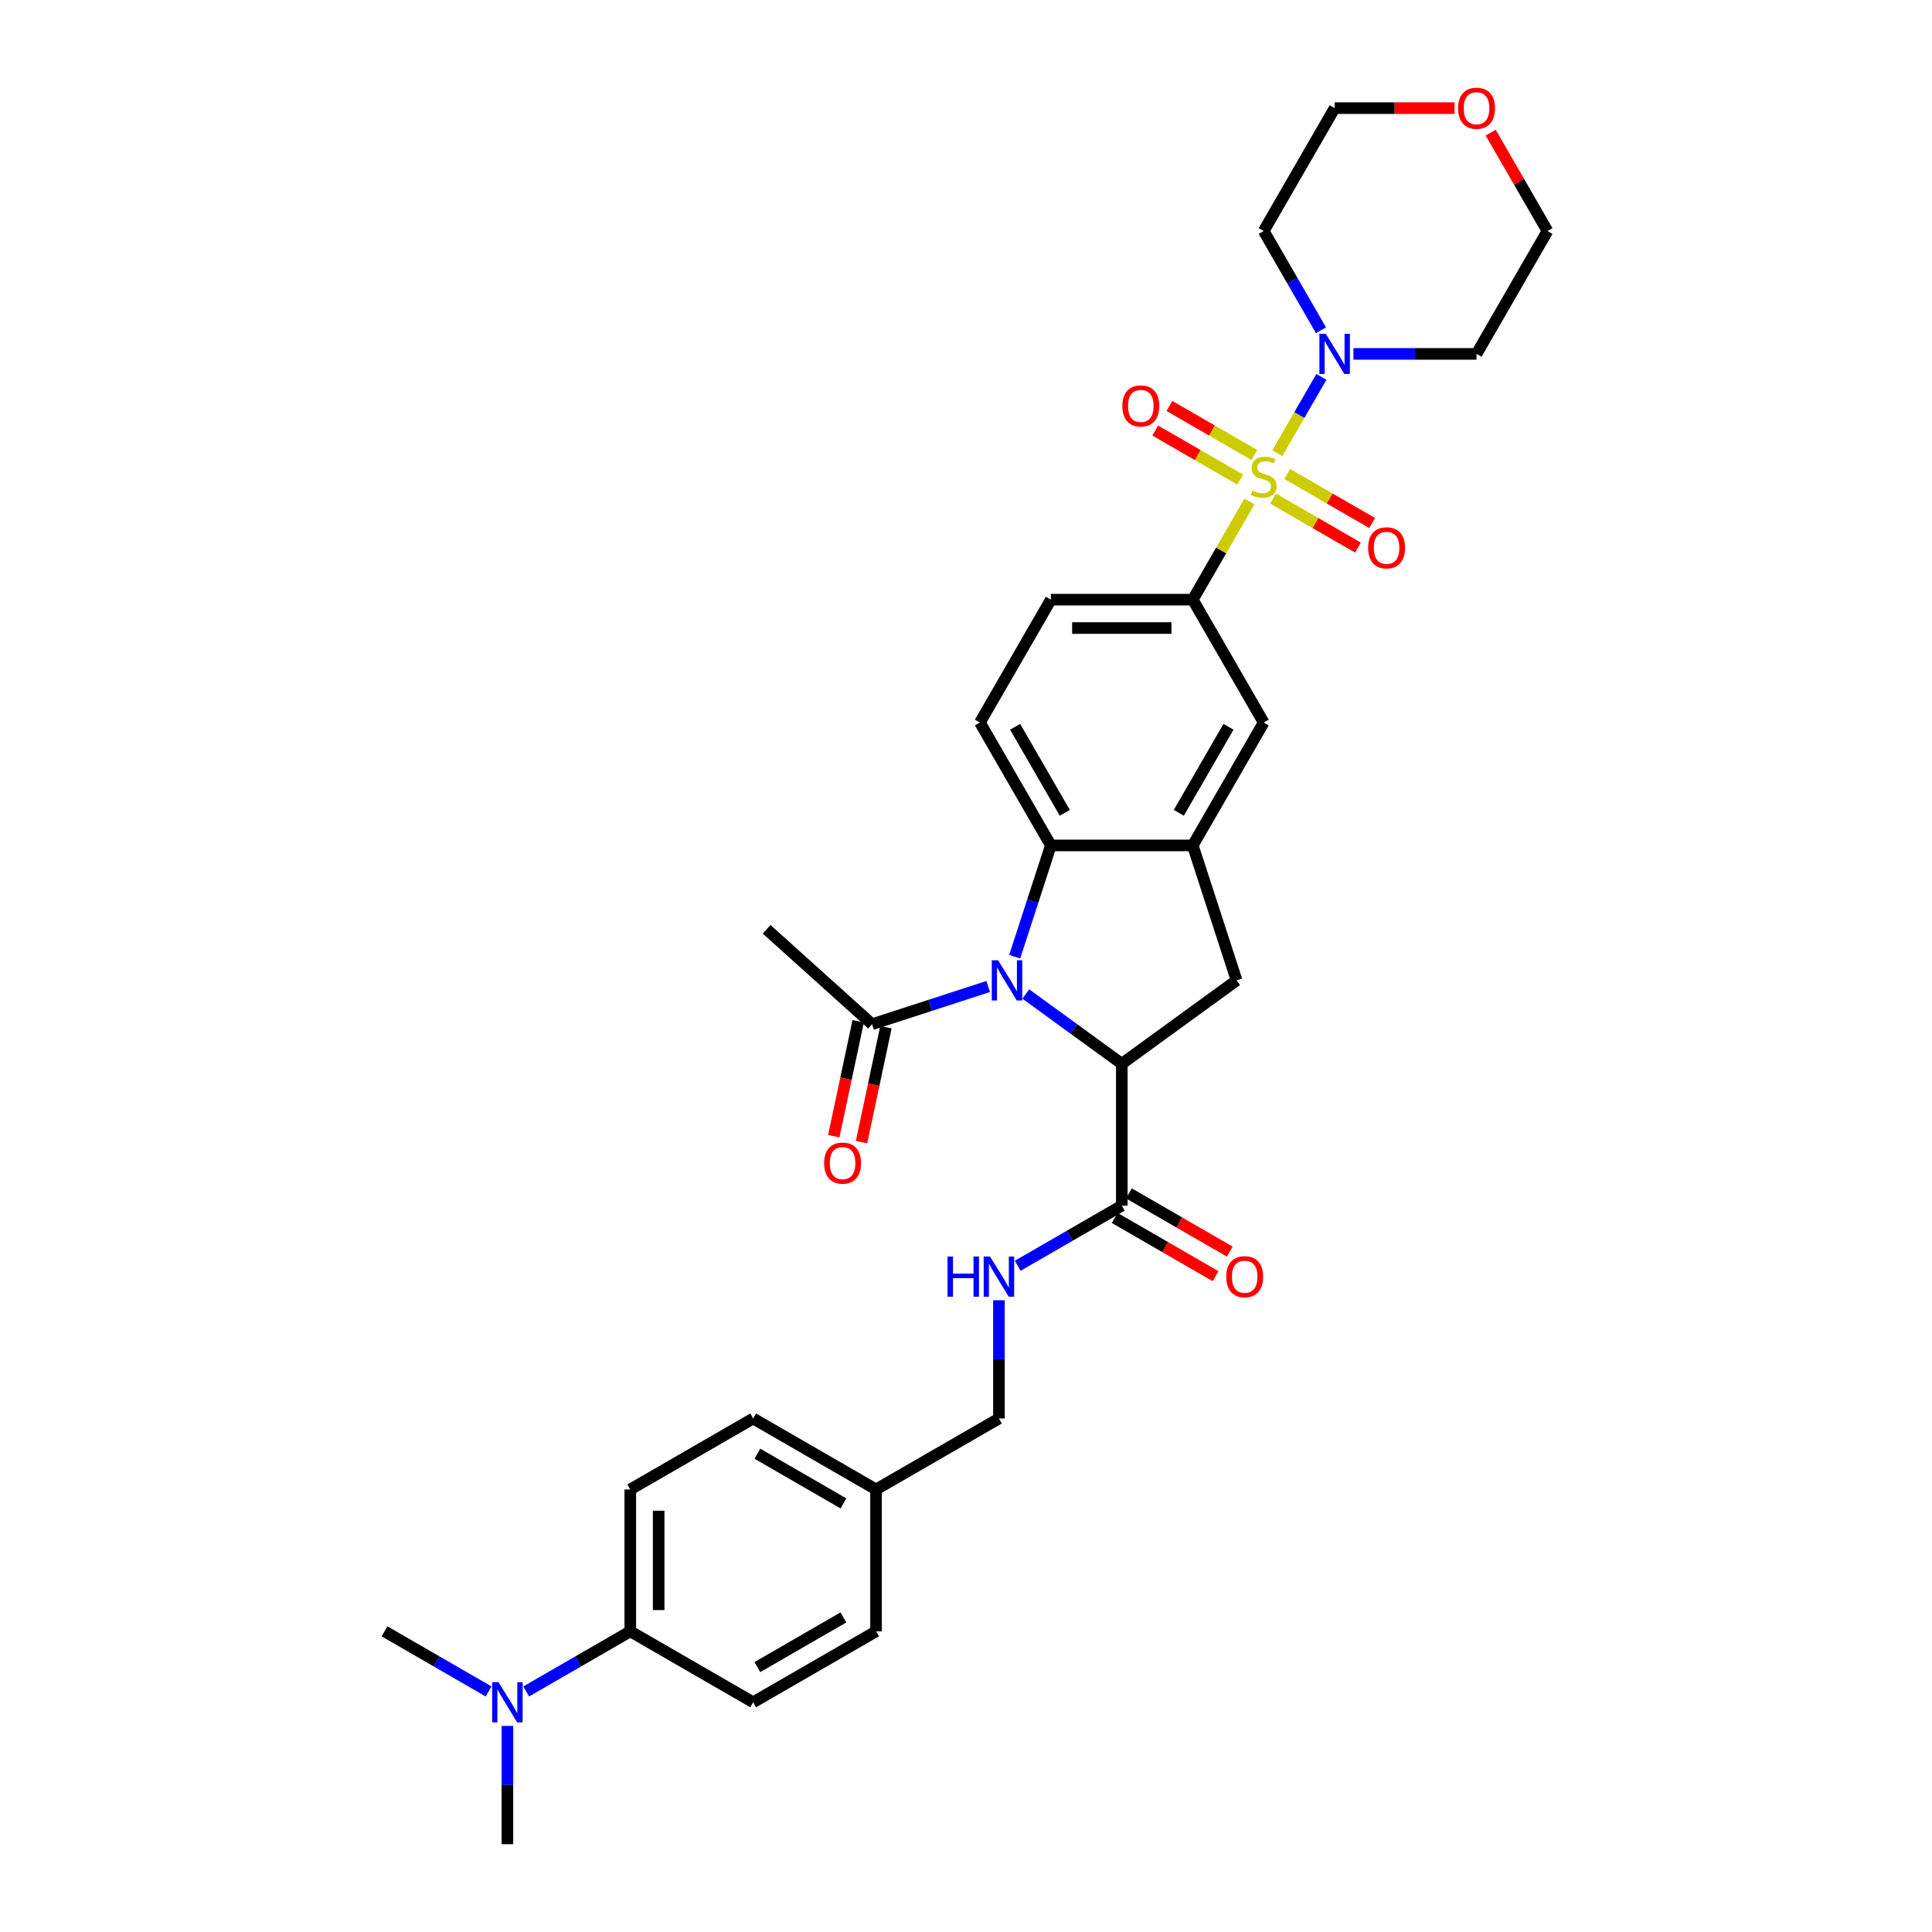 <?xml version='1.0' encoding='iso-8859-1'?>
<svg version='1.1' baseProfile='full'
              xmlns='http://www.w3.org/2000/svg'
                      xmlns:rdkit='http://www.rdkit.org/xml'
                      xmlns:xlink='http://www.w3.org/1999/xlink'
                  xml:space='preserve'
width='1000px' height='1000px' viewBox='0 0 1000 1000'>
<!-- END OF HEADER -->
<rect style='opacity:1.0;fill:#FFFFFF;stroke:none' width='1000' height='1000' x='0' y='0'> </rect>
<path class='bond-4' d='M 661.136,234.576 L 672.543,214.819' style='fill:none;fill-rule:evenodd;stroke:#CCCC00;stroke-width:6px;stroke-linecap:butt;stroke-linejoin:miter;stroke-opacity:1' />
<path class='bond-4' d='M 672.543,214.819 L 683.95,195.062' style='fill:none;fill-rule:evenodd;stroke:#0000FF;stroke-width:6px;stroke-linecap:butt;stroke-linejoin:miter;stroke-opacity:1' />
<path class='bond-5' d='M 646.719,259.546 L 632.043,284.966' style='fill:none;fill-rule:evenodd;stroke:#CCCC00;stroke-width:6px;stroke-linecap:butt;stroke-linejoin:miter;stroke-opacity:1' />
<path class='bond-5' d='M 632.043,284.966 L 617.367,310.385' style='fill:none;fill-rule:evenodd;stroke:#000000;stroke-width:6px;stroke-linecap:butt;stroke-linejoin:miter;stroke-opacity:1' />
<path class='bond-10' d='M 658.921,258.052 L 680.902,270.743' style='fill:none;fill-rule:evenodd;stroke:#CCCC00;stroke-width:6px;stroke-linecap:butt;stroke-linejoin:miter;stroke-opacity:1' />
<path class='bond-10' d='M 680.902,270.743 L 702.882,283.433' style='fill:none;fill-rule:evenodd;stroke:#FF0000;stroke-width:6px;stroke-linecap:butt;stroke-linejoin:miter;stroke-opacity:1' />
<path class='bond-10' d='M 666.266,245.332 L 688.246,258.022' style='fill:none;fill-rule:evenodd;stroke:#CCCC00;stroke-width:6px;stroke-linecap:butt;stroke-linejoin:miter;stroke-opacity:1' />
<path class='bond-10' d='M 688.246,258.022 L 710.226,270.712' style='fill:none;fill-rule:evenodd;stroke:#FF0000;stroke-width:6px;stroke-linecap:butt;stroke-linejoin:miter;stroke-opacity:1' />
<path class='bond-11' d='M 649.256,235.511 L 627.276,222.821' style='fill:none;fill-rule:evenodd;stroke:#CCCC00;stroke-width:6px;stroke-linecap:butt;stroke-linejoin:miter;stroke-opacity:1' />
<path class='bond-11' d='M 627.276,222.821 L 605.296,210.131' style='fill:none;fill-rule:evenodd;stroke:#FF0000;stroke-width:6px;stroke-linecap:butt;stroke-linejoin:miter;stroke-opacity:1' />
<path class='bond-11' d='M 641.912,248.232 L 619.932,235.542' style='fill:none;fill-rule:evenodd;stroke:#CCCC00;stroke-width:6px;stroke-linecap:butt;stroke-linejoin:miter;stroke-opacity:1' />
<path class='bond-11' d='M 619.932,235.542 L 597.951,222.851' style='fill:none;fill-rule:evenodd;stroke:#FF0000;stroke-width:6px;stroke-linecap:butt;stroke-linejoin:miter;stroke-opacity:1' />
<path class='bond-0' d='M 525.205,495.205 L 534.565,466.399' style='fill:none;fill-rule:evenodd;stroke:#0000FF;stroke-width:6px;stroke-linecap:butt;stroke-linejoin:miter;stroke-opacity:1' />
<path class='bond-0' d='M 534.565,466.399 L 543.924,437.592' style='fill:none;fill-rule:evenodd;stroke:#000000;stroke-width:6px;stroke-linecap:butt;stroke-linejoin:miter;stroke-opacity:1' />
<path class='bond-8' d='M 511.506,510.6 L 481.443,520.368' style='fill:none;fill-rule:evenodd;stroke:#0000FF;stroke-width:6px;stroke-linecap:butt;stroke-linejoin:miter;stroke-opacity:1' />
<path class='bond-8' d='M 481.443,520.368 L 451.381,530.136' style='fill:none;fill-rule:evenodd;stroke:#000000;stroke-width:6px;stroke-linecap:butt;stroke-linejoin:miter;stroke-opacity:1' />
<path class='bond-35' d='M 530.953,514.505 L 555.8,532.557' style='fill:none;fill-rule:evenodd;stroke:#0000FF;stroke-width:6px;stroke-linecap:butt;stroke-linejoin:miter;stroke-opacity:1' />
<path class='bond-35' d='M 555.8,532.557 L 580.646,550.609' style='fill:none;fill-rule:evenodd;stroke:#000000;stroke-width:6px;stroke-linecap:butt;stroke-linejoin:miter;stroke-opacity:1' />
<path class='bond-1' d='M 580.646,550.609 L 640.063,507.441' style='fill:none;fill-rule:evenodd;stroke:#000000;stroke-width:6px;stroke-linecap:butt;stroke-linejoin:miter;stroke-opacity:1' />
<path class='bond-7' d='M 580.646,550.609 L 580.646,624.052' style='fill:none;fill-rule:evenodd;stroke:#000000;stroke-width:6px;stroke-linecap:butt;stroke-linejoin:miter;stroke-opacity:1' />
<path class='bond-2' d='M 543.924,437.592 L 507.203,373.989' style='fill:none;fill-rule:evenodd;stroke:#000000;stroke-width:6px;stroke-linecap:butt;stroke-linejoin:miter;stroke-opacity:1' />
<path class='bond-2' d='M 551.137,420.707 L 525.432,376.185' style='fill:none;fill-rule:evenodd;stroke:#000000;stroke-width:6px;stroke-linecap:butt;stroke-linejoin:miter;stroke-opacity:1' />
<path class='bond-33' d='M 543.924,437.592 L 617.367,437.592' style='fill:none;fill-rule:evenodd;stroke:#000000;stroke-width:6px;stroke-linecap:butt;stroke-linejoin:miter;stroke-opacity:1' />
<path class='bond-3' d='M 617.367,437.592 L 654.089,373.989' style='fill:none;fill-rule:evenodd;stroke:#000000;stroke-width:6px;stroke-linecap:butt;stroke-linejoin:miter;stroke-opacity:1' />
<path class='bond-3' d='M 610.155,420.707 L 635.86,376.185' style='fill:none;fill-rule:evenodd;stroke:#000000;stroke-width:6px;stroke-linecap:butt;stroke-linejoin:miter;stroke-opacity:1' />
<path class='bond-6' d='M 617.367,437.592 L 640.063,507.441' style='fill:none;fill-rule:evenodd;stroke:#000000;stroke-width:6px;stroke-linecap:butt;stroke-linejoin:miter;stroke-opacity:1' />
<path class='bond-20' d='M 683.746,170.943 L 668.917,145.259' style='fill:none;fill-rule:evenodd;stroke:#0000FF;stroke-width:6px;stroke-linecap:butt;stroke-linejoin:miter;stroke-opacity:1' />
<path class='bond-20' d='M 668.917,145.259 L 654.089,119.575' style='fill:none;fill-rule:evenodd;stroke:#000000;stroke-width:6px;stroke-linecap:butt;stroke-linejoin:miter;stroke-opacity:1' />
<path class='bond-21' d='M 700.534,183.178 L 732.394,183.178' style='fill:none;fill-rule:evenodd;stroke:#0000FF;stroke-width:6px;stroke-linecap:butt;stroke-linejoin:miter;stroke-opacity:1' />
<path class='bond-21' d='M 732.394,183.178 L 764.253,183.178' style='fill:none;fill-rule:evenodd;stroke:#000000;stroke-width:6px;stroke-linecap:butt;stroke-linejoin:miter;stroke-opacity:1' />
<path class='bond-9' d='M 617.367,310.385 L 654.089,373.989' style='fill:none;fill-rule:evenodd;stroke:#000000;stroke-width:6px;stroke-linecap:butt;stroke-linejoin:miter;stroke-opacity:1' />
<path class='bond-14' d='M 617.367,310.385 L 543.924,310.385' style='fill:none;fill-rule:evenodd;stroke:#000000;stroke-width:6px;stroke-linecap:butt;stroke-linejoin:miter;stroke-opacity:1' />
<path class='bond-14' d='M 606.351,325.074 L 554.941,325.074' style='fill:none;fill-rule:evenodd;stroke:#000000;stroke-width:6px;stroke-linecap:butt;stroke-linejoin:miter;stroke-opacity:1' />
<path class='bond-13' d='M 580.646,624.052 L 553.706,639.606' style='fill:none;fill-rule:evenodd;stroke:#000000;stroke-width:6px;stroke-linecap:butt;stroke-linejoin:miter;stroke-opacity:1' />
<path class='bond-13' d='M 553.706,639.606 L 526.766,655.16' style='fill:none;fill-rule:evenodd;stroke:#0000FF;stroke-width:6px;stroke-linecap:butt;stroke-linejoin:miter;stroke-opacity:1' />
<path class='bond-17' d='M 576.974,630.413 L 603.084,645.487' style='fill:none;fill-rule:evenodd;stroke:#000000;stroke-width:6px;stroke-linecap:butt;stroke-linejoin:miter;stroke-opacity:1' />
<path class='bond-17' d='M 603.084,645.487 L 629.194,660.562' style='fill:none;fill-rule:evenodd;stroke:#FF0000;stroke-width:6px;stroke-linecap:butt;stroke-linejoin:miter;stroke-opacity:1' />
<path class='bond-17' d='M 584.318,617.692 L 610.428,632.766' style='fill:none;fill-rule:evenodd;stroke:#000000;stroke-width:6px;stroke-linecap:butt;stroke-linejoin:miter;stroke-opacity:1' />
<path class='bond-17' d='M 610.428,632.766 L 636.538,647.841' style='fill:none;fill-rule:evenodd;stroke:#FF0000;stroke-width:6px;stroke-linecap:butt;stroke-linejoin:miter;stroke-opacity:1' />
<path class='bond-18' d='M 444.197,528.609 L 437.875,558.351' style='fill:none;fill-rule:evenodd;stroke:#000000;stroke-width:6px;stroke-linecap:butt;stroke-linejoin:miter;stroke-opacity:1' />
<path class='bond-18' d='M 437.875,558.351 L 431.553,588.094' style='fill:none;fill-rule:evenodd;stroke:#FF0000;stroke-width:6px;stroke-linecap:butt;stroke-linejoin:miter;stroke-opacity:1' />
<path class='bond-18' d='M 458.565,531.663 L 452.243,561.405' style='fill:none;fill-rule:evenodd;stroke:#000000;stroke-width:6px;stroke-linecap:butt;stroke-linejoin:miter;stroke-opacity:1' />
<path class='bond-18' d='M 452.243,561.405 L 445.921,591.148' style='fill:none;fill-rule:evenodd;stroke:#FF0000;stroke-width:6px;stroke-linecap:butt;stroke-linejoin:miter;stroke-opacity:1' />
<path class='bond-28' d='M 451.381,530.136 L 396.802,480.993' style='fill:none;fill-rule:evenodd;stroke:#000000;stroke-width:6px;stroke-linecap:butt;stroke-linejoin:miter;stroke-opacity:1' />
<path class='bond-12' d='M 507.203,373.989 L 543.924,310.385' style='fill:none;fill-rule:evenodd;stroke:#000000;stroke-width:6px;stroke-linecap:butt;stroke-linejoin:miter;stroke-opacity:1' />
<path class='bond-24' d='M 517.042,673.009 L 517.042,703.613' style='fill:none;fill-rule:evenodd;stroke:#0000FF;stroke-width:6px;stroke-linecap:butt;stroke-linejoin:miter;stroke-opacity:1' />
<path class='bond-24' d='M 517.042,703.613 L 517.042,734.217' style='fill:none;fill-rule:evenodd;stroke:#000000;stroke-width:6px;stroke-linecap:butt;stroke-linejoin:miter;stroke-opacity:1' />
<path class='bond-15' d='M 326.232,844.381 L 326.232,770.938' style='fill:none;fill-rule:evenodd;stroke:#000000;stroke-width:6px;stroke-linecap:butt;stroke-linejoin:miter;stroke-opacity:1' />
<path class='bond-15' d='M 340.921,833.365 L 340.921,781.955' style='fill:none;fill-rule:evenodd;stroke:#000000;stroke-width:6px;stroke-linecap:butt;stroke-linejoin:miter;stroke-opacity:1' />
<path class='bond-16' d='M 326.232,844.381 L 299.292,859.935' style='fill:none;fill-rule:evenodd;stroke:#000000;stroke-width:6px;stroke-linecap:butt;stroke-linejoin:miter;stroke-opacity:1' />
<path class='bond-16' d='M 299.292,859.935 L 272.353,875.488' style='fill:none;fill-rule:evenodd;stroke:#0000FF;stroke-width:6px;stroke-linecap:butt;stroke-linejoin:miter;stroke-opacity:1' />
<path class='bond-36' d='M 326.232,844.381 L 389.836,881.103' style='fill:none;fill-rule:evenodd;stroke:#000000;stroke-width:6px;stroke-linecap:butt;stroke-linejoin:miter;stroke-opacity:1' />
<path class='bond-31' d='M 252.905,875.488 L 225.965,859.935' style='fill:none;fill-rule:evenodd;stroke:#0000FF;stroke-width:6px;stroke-linecap:butt;stroke-linejoin:miter;stroke-opacity:1' />
<path class='bond-31' d='M 225.965,859.935 L 199.025,844.381' style='fill:none;fill-rule:evenodd;stroke:#000000;stroke-width:6px;stroke-linecap:butt;stroke-linejoin:miter;stroke-opacity:1' />
<path class='bond-32' d='M 262.629,893.338 L 262.629,923.942' style='fill:none;fill-rule:evenodd;stroke:#0000FF;stroke-width:6px;stroke-linecap:butt;stroke-linejoin:miter;stroke-opacity:1' />
<path class='bond-32' d='M 262.629,923.942 L 262.629,954.545' style='fill:none;fill-rule:evenodd;stroke:#000000;stroke-width:6px;stroke-linecap:butt;stroke-linejoin:miter;stroke-opacity:1' />
<path class='bond-19' d='M 771.572,68.648 L 786.273,94.111' style='fill:none;fill-rule:evenodd;stroke:#FF0000;stroke-width:6px;stroke-linecap:butt;stroke-linejoin:miter;stroke-opacity:1' />
<path class='bond-19' d='M 786.273,94.111 L 800.975,119.575' style='fill:none;fill-rule:evenodd;stroke:#000000;stroke-width:6px;stroke-linecap:butt;stroke-linejoin:miter;stroke-opacity:1' />
<path class='bond-34' d='M 752.87,55.972 L 721.84,55.972' style='fill:none;fill-rule:evenodd;stroke:#FF0000;stroke-width:6px;stroke-linecap:butt;stroke-linejoin:miter;stroke-opacity:1' />
<path class='bond-34' d='M 721.84,55.972 L 690.81,55.972' style='fill:none;fill-rule:evenodd;stroke:#000000;stroke-width:6px;stroke-linecap:butt;stroke-linejoin:miter;stroke-opacity:1' />
<path class='bond-30' d='M 654.089,119.575 L 690.81,55.972' style='fill:none;fill-rule:evenodd;stroke:#000000;stroke-width:6px;stroke-linecap:butt;stroke-linejoin:miter;stroke-opacity:1' />
<path class='bond-29' d='M 764.253,183.178 L 800.975,119.575' style='fill:none;fill-rule:evenodd;stroke:#000000;stroke-width:6px;stroke-linecap:butt;stroke-linejoin:miter;stroke-opacity:1' />
<path class='bond-22' d='M 389.836,881.103 L 453.439,844.381' style='fill:none;fill-rule:evenodd;stroke:#000000;stroke-width:6px;stroke-linecap:butt;stroke-linejoin:miter;stroke-opacity:1' />
<path class='bond-22' d='M 392.032,862.874 L 436.554,837.169' style='fill:none;fill-rule:evenodd;stroke:#000000;stroke-width:6px;stroke-linecap:butt;stroke-linejoin:miter;stroke-opacity:1' />
<path class='bond-23' d='M 326.232,770.938 L 389.836,734.217' style='fill:none;fill-rule:evenodd;stroke:#000000;stroke-width:6px;stroke-linecap:butt;stroke-linejoin:miter;stroke-opacity:1' />
<path class='bond-25' d='M 517.042,734.217 L 453.439,770.938' style='fill:none;fill-rule:evenodd;stroke:#000000;stroke-width:6px;stroke-linecap:butt;stroke-linejoin:miter;stroke-opacity:1' />
<path class='bond-26' d='M 453.439,770.938 L 453.439,844.381' style='fill:none;fill-rule:evenodd;stroke:#000000;stroke-width:6px;stroke-linecap:butt;stroke-linejoin:miter;stroke-opacity:1' />
<path class='bond-27' d='M 453.439,770.938 L 389.836,734.217' style='fill:none;fill-rule:evenodd;stroke:#000000;stroke-width:6px;stroke-linecap:butt;stroke-linejoin:miter;stroke-opacity:1' />
<path class='bond-27' d='M 436.554,778.151 L 392.032,752.446' style='fill:none;fill-rule:evenodd;stroke:#000000;stroke-width:6px;stroke-linecap:butt;stroke-linejoin:miter;stroke-opacity:1' />
<path  class='atom-0' d='M 648.213 253.921
Q 648.448 254.009, 649.418 254.42
Q 650.387 254.831, 651.445 255.096
Q 652.532 255.331, 653.589 255.331
Q 655.558 255.331, 656.703 254.391
Q 657.849 253.421, 657.849 251.747
Q 657.849 250.601, 657.262 249.896
Q 656.703 249.191, 655.822 248.809
Q 654.941 248.427, 653.472 247.986
Q 651.621 247.428, 650.505 246.899
Q 649.418 246.371, 648.625 245.254
Q 647.861 244.138, 647.861 242.258
Q 647.861 239.643, 649.624 238.028
Q 651.416 236.412, 654.941 236.412
Q 657.35 236.412, 660.082 237.557
L 659.406 239.82
Q 656.909 238.791, 655.029 238.791
Q 653.002 238.791, 651.886 239.643
Q 650.769 240.466, 650.799 241.905
Q 650.799 243.022, 651.357 243.697
Q 651.944 244.373, 652.767 244.755
Q 653.619 245.137, 655.029 245.577
Q 656.909 246.165, 658.025 246.753
Q 659.142 247.34, 659.935 248.545
Q 660.757 249.72, 660.757 251.747
Q 660.757 254.626, 658.819 256.183
Q 656.909 257.71, 653.707 257.71
Q 651.856 257.71, 650.446 257.299
Q 649.065 256.917, 647.42 256.241
L 648.213 253.921
' fill='#CCCC00'/>
<path  class='atom-1' d='M 516.632 497.041
L 523.447 508.058
Q 524.123 509.145, 525.21 511.113
Q 526.297 513.081, 526.356 513.199
L 526.356 497.041
L 529.117 497.041
L 529.117 517.84
L 526.268 517.84
L 518.953 505.796
Q 518.101 504.385, 517.19 502.77
Q 516.309 501.154, 516.044 500.655
L 516.044 517.84
L 513.342 517.84
L 513.342 497.041
L 516.632 497.041
' fill='#0000FF'/>
<path  class='atom-5' d='M 686.213 172.779
L 693.028 183.795
Q 693.704 184.882, 694.791 186.851
Q 695.878 188.819, 695.937 188.936
L 695.937 172.779
L 698.698 172.779
L 698.698 193.578
L 695.849 193.578
L 688.534 181.533
Q 687.682 180.123, 686.771 178.507
Q 685.89 176.892, 685.625 176.392
L 685.625 193.578
L 682.923 193.578
L 682.923 172.779
L 686.213 172.779
' fill='#0000FF'/>
<path  class='atom-11' d='M 708.145 283.562
Q 708.145 278.568, 710.612 275.777
Q 713.08 272.986, 717.692 272.986
Q 722.305 272.986, 724.772 275.777
Q 727.24 278.568, 727.24 283.562
Q 727.24 288.615, 724.743 291.494
Q 722.246 294.344, 717.692 294.344
Q 713.109 294.344, 710.612 291.494
Q 708.145 288.644, 708.145 283.562
M 717.692 291.993
Q 720.865 291.993, 722.569 289.878
Q 724.302 287.734, 724.302 283.562
Q 724.302 279.479, 722.569 277.422
Q 720.865 275.337, 717.692 275.337
Q 714.52 275.337, 712.786 277.393
Q 711.082 279.449, 711.082 283.562
Q 711.082 287.763, 712.786 289.878
Q 714.52 291.993, 717.692 291.993
' fill='#FF0000'/>
<path  class='atom-12' d='M 580.938 210.119
Q 580.938 205.125, 583.406 202.334
Q 585.873 199.543, 590.485 199.543
Q 595.098 199.543, 597.565 202.334
Q 600.033 205.125, 600.033 210.119
Q 600.033 215.172, 597.536 218.051
Q 595.039 220.901, 590.485 220.901
Q 585.903 220.901, 583.406 218.051
Q 580.938 215.201, 580.938 210.119
M 590.485 218.55
Q 593.658 218.55, 595.362 216.435
Q 597.095 214.291, 597.095 210.119
Q 597.095 206.036, 595.362 203.979
Q 593.658 201.894, 590.485 201.894
Q 587.313 201.894, 585.579 203.95
Q 583.876 206.006, 583.876 210.119
Q 583.876 214.32, 585.579 216.435
Q 587.313 218.55, 590.485 218.55
' fill='#FF0000'/>
<path  class='atom-14' d='M 490.441 650.374
L 493.262 650.374
L 493.262 659.217
L 503.896 659.217
L 503.896 650.374
L 506.716 650.374
L 506.716 671.173
L 503.896 671.173
L 503.896 661.567
L 493.262 661.567
L 493.262 671.173
L 490.441 671.173
L 490.441 650.374
' fill='#0000FF'/>
<path  class='atom-14' d='M 512.445 650.374
L 519.26 661.391
Q 519.936 662.478, 521.023 664.446
Q 522.11 666.414, 522.169 666.532
L 522.169 650.374
L 524.93 650.374
L 524.93 671.173
L 522.081 671.173
L 514.766 659.129
Q 513.914 657.718, 513.003 656.103
Q 512.122 654.487, 511.857 653.988
L 511.857 671.173
L 509.155 671.173
L 509.155 650.374
L 512.445 650.374
' fill='#0000FF'/>
<path  class='atom-17' d='M 258.031 870.703
L 264.847 881.719
Q 265.522 882.806, 266.609 884.775
Q 267.696 886.743, 267.755 886.86
L 267.755 870.703
L 270.516 870.703
L 270.516 891.502
L 267.667 891.502
L 260.352 879.457
Q 259.5 878.047, 258.589 876.432
Q 257.708 874.816, 257.444 874.316
L 257.444 891.502
L 254.741 891.502
L 254.741 870.703
L 258.031 870.703
' fill='#0000FF'/>
<path  class='atom-18' d='M 634.702 660.832
Q 634.702 655.838, 637.169 653.048
Q 639.637 650.257, 644.249 650.257
Q 648.862 650.257, 651.329 653.048
Q 653.797 655.838, 653.797 660.832
Q 653.797 665.885, 651.3 668.764
Q 648.803 671.614, 644.249 671.614
Q 639.667 671.614, 637.169 668.764
Q 634.702 665.915, 634.702 660.832
M 644.249 669.264
Q 647.422 669.264, 649.126 667.149
Q 650.859 665.004, 650.859 660.832
Q 650.859 656.749, 649.126 654.693
Q 647.422 652.607, 644.249 652.607
Q 641.077 652.607, 639.343 654.663
Q 637.64 656.72, 637.64 660.832
Q 637.64 665.033, 639.343 667.149
Q 641.077 669.264, 644.249 669.264
' fill='#FF0000'/>
<path  class='atom-19' d='M 426.564 602.033
Q 426.564 597.038, 429.031 594.248
Q 431.499 591.457, 436.111 591.457
Q 440.724 591.457, 443.191 594.248
Q 445.659 597.038, 445.659 602.033
Q 445.659 607.085, 443.162 609.964
Q 440.665 612.814, 436.111 612.814
Q 431.528 612.814, 429.031 609.964
Q 426.564 607.115, 426.564 602.033
M 436.111 610.464
Q 439.284 610.464, 440.988 608.349
Q 442.721 606.204, 442.721 602.033
Q 442.721 597.949, 440.988 595.893
Q 439.284 593.807, 436.111 593.807
Q 432.939 593.807, 431.205 595.863
Q 429.501 597.92, 429.501 602.033
Q 429.501 606.233, 431.205 608.349
Q 432.939 610.464, 436.111 610.464
' fill='#FF0000'/>
<path  class='atom-20' d='M 754.706 56.03
Q 754.706 51.036, 757.173 48.245
Q 759.641 45.455, 764.253 45.455
Q 768.865 45.455, 771.333 48.245
Q 773.801 51.036, 773.801 56.03
Q 773.801 61.083, 771.304 63.962
Q 768.807 66.812, 764.253 66.812
Q 759.67 66.812, 757.173 63.962
Q 754.706 61.113, 754.706 56.03
M 764.253 64.462
Q 767.426 64.462, 769.13 62.346
Q 770.863 60.202, 770.863 56.03
Q 770.863 51.947, 769.13 49.891
Q 767.426 47.805, 764.253 47.805
Q 761.081 47.805, 759.347 49.861
Q 757.643 51.917, 757.643 56.03
Q 757.643 60.231, 759.347 62.346
Q 761.081 64.462, 764.253 64.462
' fill='#FF0000'/>
</svg>
